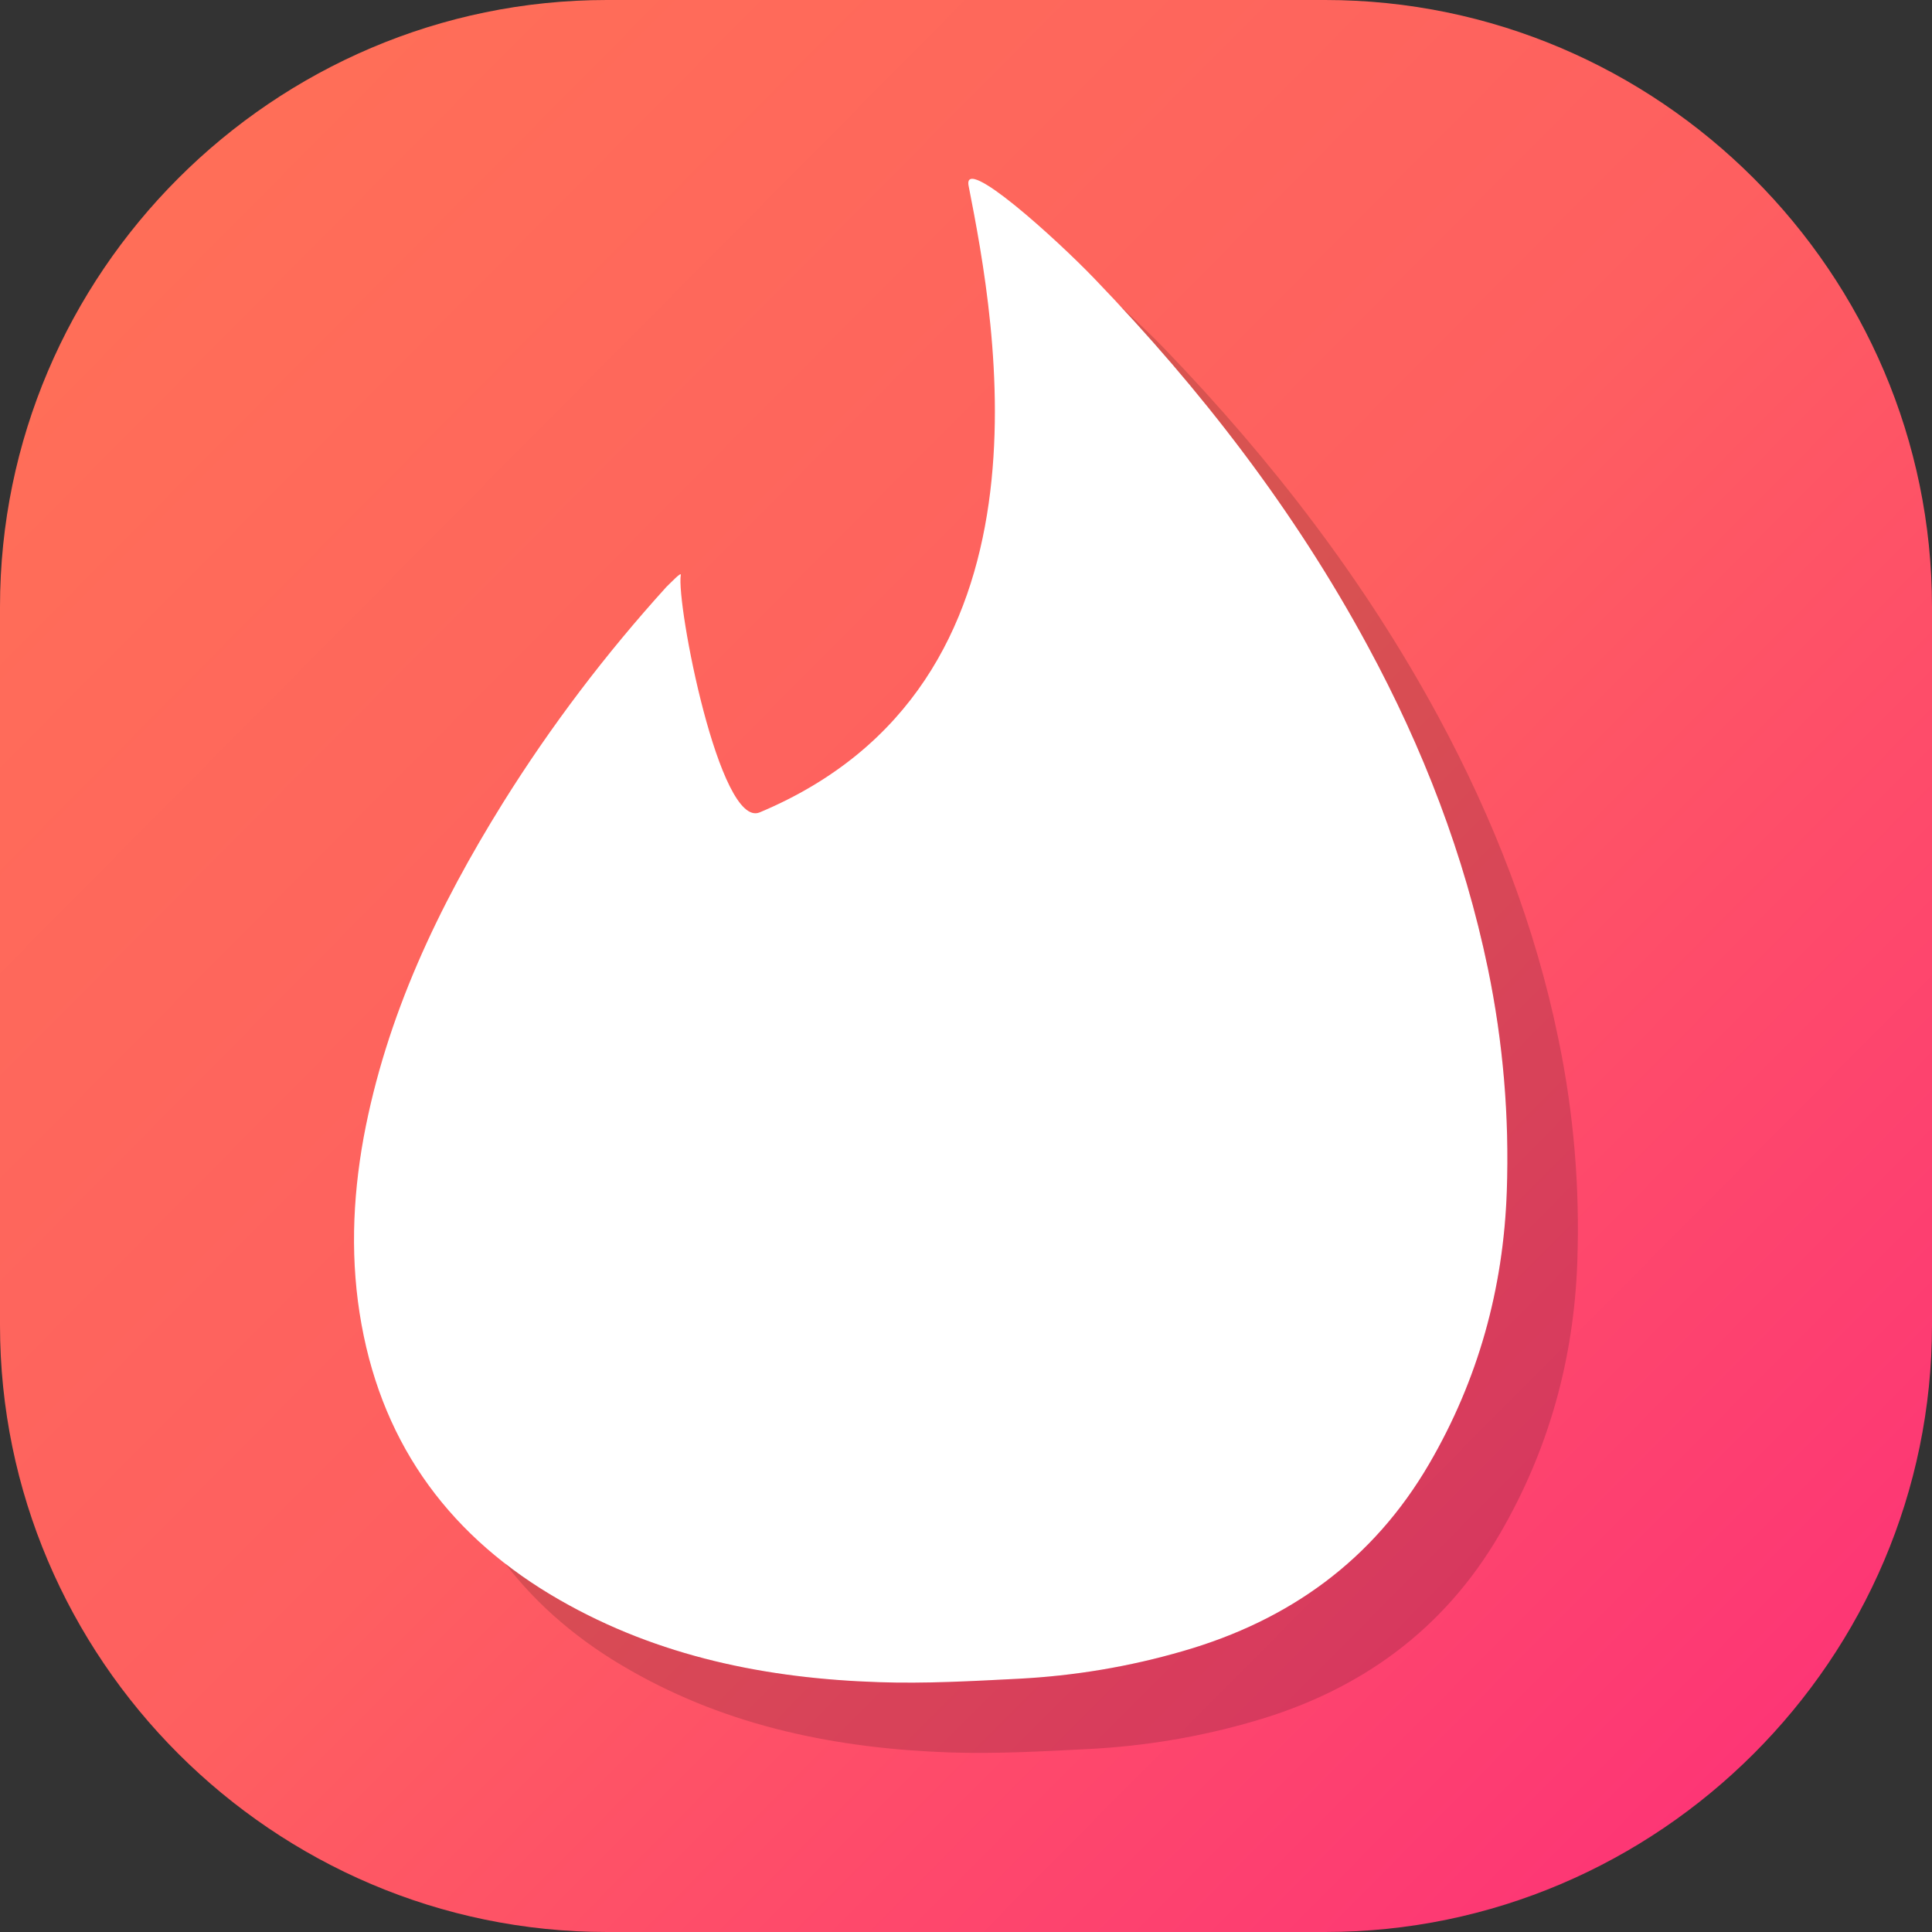<?xml version="1.0" encoding="utf-8"?>
<!-- Generator: Adobe Illustrator 24.2.3, SVG Export Plug-In . SVG Version: 6.00 Build 0)  -->
<svg version="1.1"
	 id="Layer_1" xmlns:cc="http://creativecommons.org/ns#" xmlns:dc="http://purl.org/dc/elements/1.1/" xmlns:inkscape="http://www.inkscape.org/namespaces/inkscape" xmlns:rdf="http://www.w3.org/1999/02/22-rdf-syntax-ns#" xmlns:sodipodi="http://sodipodi.sourceforge.net/DTD/sodipodi-0.dtd" xmlns:svg="http://www.w3.org/2000/svg"
	 xmlns="http://www.w3.org/2000/svg" xmlns:xlink="http://www.w3.org/1999/xlink" x="0px" y="0px" viewBox="0 0 737 737"
	 style="enable-background:new 0 0 737 737;" xml:space="preserve">
<rect x="0" y="0" width="737" height="737" fill="#333333" stroke="none"/>
<style type="text/css">
	.st0{fill:url(#SVGID_1_);}
	.st1{fill-rule:evenodd;clip-rule:evenodd;fill:#FFFFFF;}
	.st2{opacity:0.15;enable-background:new    ;}
</style>
<g>
	
		<linearGradient id="SVGID_1_" gradientUnits="userSpaceOnUse" x1="-1.922" y1="735.853" x2="742.008" y2="-1.901" gradientTransform="matrix(1 0 0 -1 0 737.012)">
		<stop  offset="0" style="stop-color:#FF7256"/>
		<stop  offset="0.5" style="stop-color:#FE5F60"/>
		<stop  offset="1" style="stop-color:#FD2C7A"/>
	</linearGradient>
	<path class="st0" d="M737,231.5C737,104.2,632.8,0,505.5,0h-274C104.2,0,0,104.2,0,231.5v274C0,632.8,104.2,737,231.5,737h274
		C632.8,737,737,632.8,737,505.5V231.5z"/>
	<path class="st1" d="M259.7,219.3c-1.8,10.9,14.8,97,30.1,90.6c116.3-48.8,90.1-185.9,79.7-239c-2.4-12.2,33.4,20.2,48,35.4
		c40.7,42.3,76.3,88.4,104.3,140.2c21,38.8,36.8,79.6,45.8,123c5.8,28.1,8.2,56.4,7.2,85c-1.3,37.1-10.9,71.8-29.6,103.9
		c-21.4,36.7-53.3,59.7-93.8,71.4c-20.6,6-41.6,9.5-63,10.6c-17.7,0.9-35.4,1.9-53.1,1.3c-42.8-1.4-84-9.7-121.7-31.3
		c-41.1-23.5-67.2-58.2-75.7-105.2c-4.3-23.7-3.5-47.5,0.8-71.2c8.6-46.4,28.5-88.1,53.2-127.8c18.3-29.3,39.1-56.7,62.3-82.3
		C255.8,222.4,259.9,218,259.7,219.3z"/>
	<path class="st2" d="M594.5,396.4c-8.9-43.4-24.8-84.1-45.8-123c-28-51.8-63.6-97.9-104.3-140.2c-4.4-4.6-10.8-10.7-17.4-16.8
		c36.8,39.5,69.1,82.4,94.8,130.1c21,38.8,36.8,79.6,45.8,123c5.8,28.1,8.2,56.4,7.2,85c-1.3,37.1-10.9,71.8-29.6,103.9
		c-21.4,36.7-53.3,59.7-93.8,71.4c-20.6,6-41.6,9.5-63,10.6c-17.7,0.9-35.4,1.9-53.1,1.3c-42.8-1.4-84-9.7-121.7-31.3
		c-7.5-4.3-14.4-8.9-20.9-14c12.4,16.2,28.4,29.8,47.8,40.8c37.6,21.5,78.9,29.8,121.7,31.3c17.7,0.6,35.4-0.4,53.1-1.3
		c21.4-1.1,42.4-4.6,63-10.6c40.5-11.7,72.4-34.7,93.8-71.4c18.7-32.1,28.3-66.8,29.6-103.9C602.7,452.7,600.3,424.4,594.5,396.4z"
		/>
</g>
</svg>
